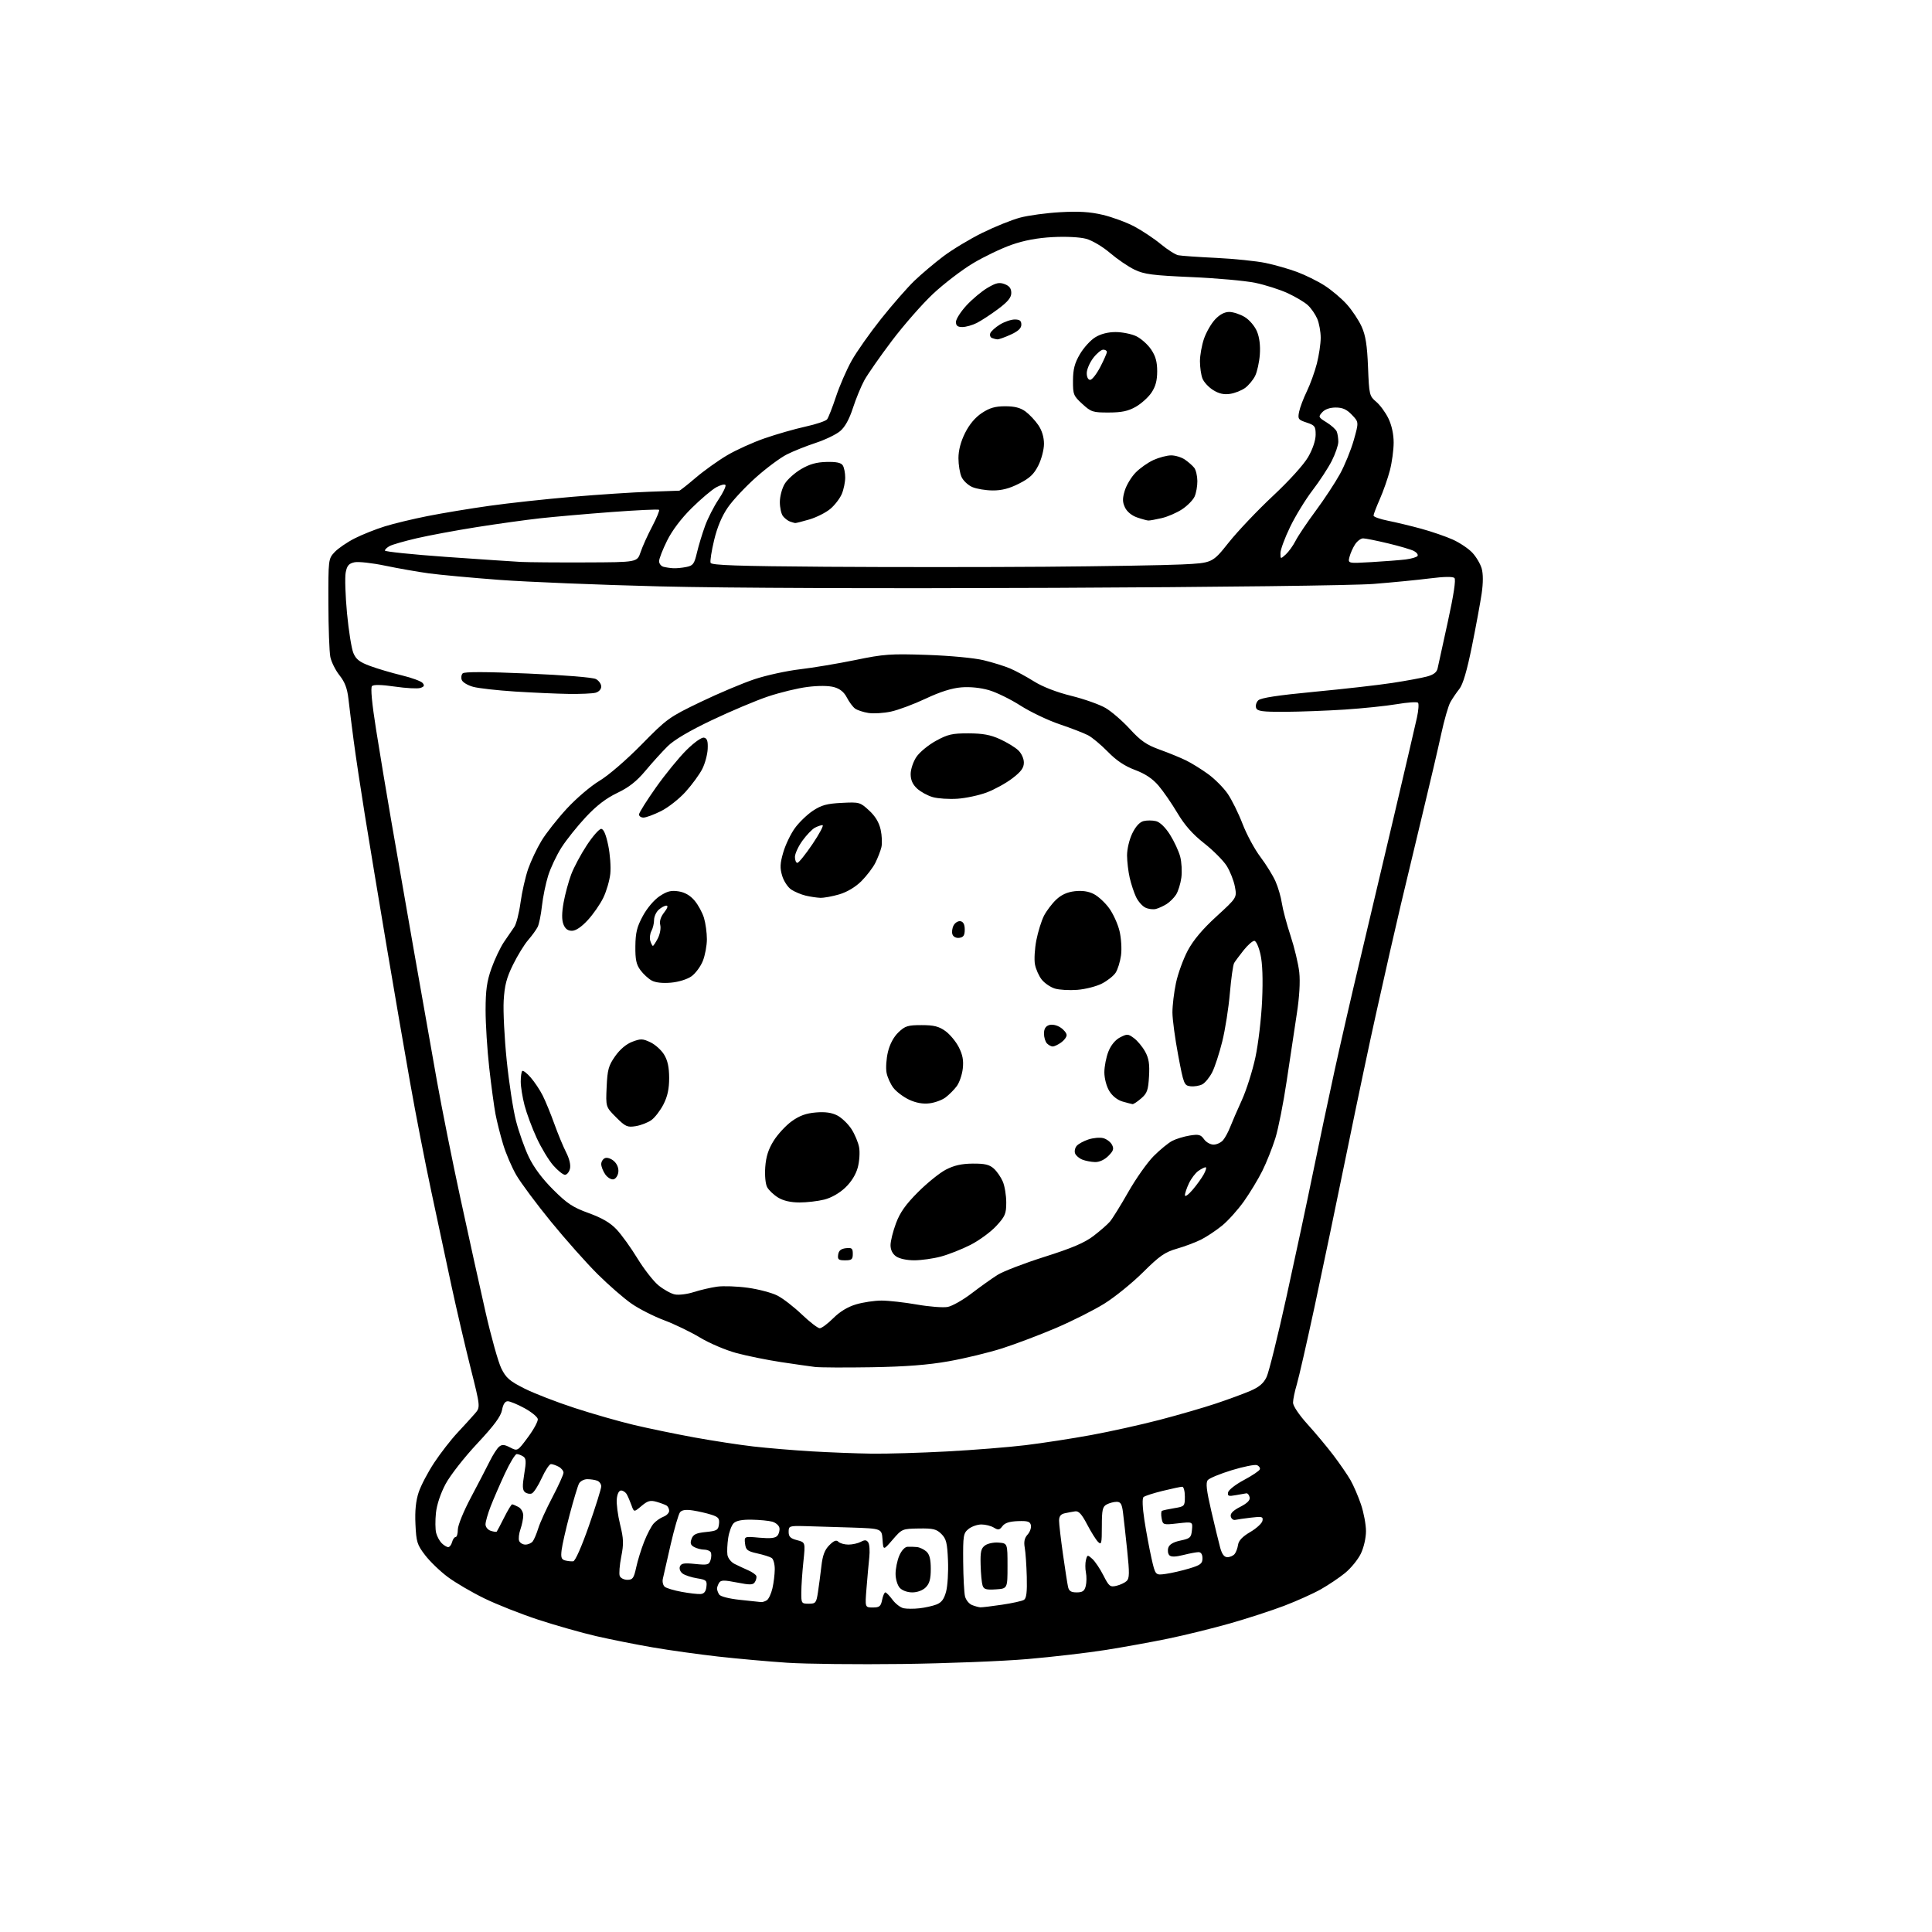 <?xml version="1.0" encoding="UTF-8" standalone="no"?>
<svg 
  version="1.1" 
  xmlns="http://www.w3.org/2000/svg" 
  xmlns:xlink="http://www.w3.org/1999/xlink" 
  xmlns:svg="http://www.w3.org/2000/svg"
  xmlns:rdf="http://www.w3.org/1999/02/22-rdf-syntax-ns#"
  xmlns:cc="http://creativecommons.org/ns#"
  xmlns:dc="http://purl.org/dc/elements/1.1/"
  viewBox="0 0 768 768"
  width="768"
  height="768"
>
<style>svg {background-color: white; }</style>"
<path stroke="none" fill="black" fill-rule="evenodd" d="M358.50,661.46C340.90,661.68 320.43,661.46 313.00,660.97C305.57,660.48 293.20,659.37 285.50,658.51C277.80,657.64 266.10,656.01 259.50,654.87C252.90,653.74 242.78,651.72 237.00,650.39C231.22,649.06 220.88,646.12 214.00,643.87C207.12,641.61 197.45,637.79 192.50,635.37C187.55,632.96 181.03,629.14 178.00,626.88C174.97,624.63 170.93,620.73 169.00,618.22C165.81,614.06 165.47,612.96 165.15,605.89C164.90,600.55 165.30,596.60 166.43,593.20C167.34,590.48 170.13,585.17 172.64,581.38C175.15,577.60 179.30,572.25 181.88,569.50C184.45,566.75 187.55,563.35 188.77,561.94C190.99,559.38 190.99,559.38 187.03,543.61C184.85,534.94 181.45,520.34 179.47,511.17C177.50,502.00 173.87,485.05 171.42,473.50C168.96,461.95 165.19,442.60 163.05,430.50C160.90,418.40 156.64,393.65 153.58,375.50C150.53,357.35 146.68,334.18 145.04,324.00C143.40,313.82 141.40,300.55 140.60,294.50C139.80,288.45 138.86,280.94 138.51,277.81C138.04,273.65 137.08,271.12 134.96,268.45C133.36,266.44 131.72,263.15 131.31,261.14C130.91,259.14 130.56,249.55 130.54,239.84C130.50,222.35 130.53,222.14 133.00,219.49C134.38,218.01 137.97,215.55 141.00,214.01C144.03,212.48 149.43,210.33 153.00,209.23C156.57,208.12 164.22,206.28 170.00,205.14C175.78,203.99 186.80,202.16 194.50,201.08C202.20,199.99 217.05,198.38 227.50,197.49C237.95,196.60 251.68,195.70 258.00,195.48C264.32,195.27 269.74,195.07 270.04,195.05C270.34,195.02 273.27,192.72 276.54,189.93C279.82,187.13 285.43,183.12 289.00,181.01C292.57,178.89 299.32,175.83 304.00,174.22C308.68,172.60 315.95,170.51 320.17,169.59C324.39,168.66 328.26,167.36 328.78,166.70C329.30,166.04 330.89,161.98 332.32,157.67C333.75,153.37 336.54,146.94 338.53,143.39C340.51,139.84 345.80,132.34 350.27,126.72C354.75,121.10 360.68,114.32 363.45,111.65C366.23,108.98 371.43,104.59 375.00,101.89C378.57,99.20 385.55,94.99 390.50,92.55C395.45,90.11 402.20,87.39 405.50,86.51C408.80,85.63 416.00,84.65 421.50,84.35C428.88,83.93 433.31,84.21 438.40,85.41C442.19,86.31 447.85,88.40 450.97,90.06C454.09,91.73 458.81,94.87 461.45,97.06C464.09,99.24 467.20,101.22 468.37,101.46C469.54,101.70 476.35,102.18 483.50,102.52C490.65,102.87 499.46,103.78 503.08,104.53C506.70,105.28 512.32,106.89 515.58,108.10C518.84,109.31 523.75,111.73 526.50,113.49C529.25,115.24 533.24,118.60 535.36,120.96C537.49,123.32 540.15,127.34 541.29,129.88C542.86,133.38 543.47,137.27 543.81,145.93C544.25,156.95 544.36,157.43 547.05,159.70C548.59,160.99 550.78,163.98 551.92,166.34C553.22,169.03 554.00,172.61 554.00,175.92C554.00,178.83 553.33,183.80 552.51,186.95C551.69,190.11 549.89,195.25 548.51,198.38C547.13,201.50 546.00,204.46 546.00,204.96C546.00,205.45 548.59,206.37 551.75,207.00C554.91,207.63 560.87,209.06 565.00,210.19C569.12,211.32 574.74,213.25 577.50,214.49C580.25,215.73 583.75,218.07 585.27,219.70C586.79,221.32 588.47,224.15 588.99,225.98C589.60,228.10 589.60,231.71 588.99,235.90C588.46,239.53 586.72,248.97 585.12,256.87C583.14,266.66 581.54,272.08 580.11,273.87C578.96,275.32 577.35,277.69 576.53,279.15C575.72,280.61 574.10,286.24 572.93,291.65C571.77,297.07 568.36,311.62 565.37,324.00C562.38,336.38 558.56,352.35 556.88,359.50C555.20,366.65 553.23,375.20 552.49,378.50C551.76,381.80 549.31,392.71 547.05,402.74C544.79,412.77 539.61,437.30 535.54,457.24C531.47,477.18 525.63,505.15 522.57,519.39C519.50,533.64 516.32,547.56 515.50,550.33C514.67,553.10 514.00,556.36 514.00,557.58C514.00,558.88 516.39,562.43 519.75,566.15C522.92,569.64 527.55,575.20 530.06,578.50C532.56,581.80 535.61,586.23 536.83,588.34C538.04,590.45 539.93,594.83 541.02,598.06C542.11,601.29 543.00,606.06 543.00,608.65C543.00,611.36 542.13,615.17 540.95,617.61C539.82,619.94 537.01,623.39 534.70,625.28C532.39,627.17 528.02,630.10 525.00,631.80C521.98,633.50 515.43,636.44 510.45,638.34C505.48,640.23 495.80,643.38 488.95,645.33C482.10,647.27 471.10,649.99 464.50,651.35C457.90,652.72 446.65,654.76 439.50,655.89C432.35,657.02 418.40,658.65 408.50,659.50C398.60,660.36 376.10,661.24 358.50,661.46zM365.50,639.32C367.70,639.08 370.73,638.40 372.24,637.82C374.27,637.04 375.28,635.69 376.09,632.67C376.69,630.43 377.03,624.87 376.84,620.32C376.55,613.31 376.15,611.71 374.22,609.78C372.27,607.84 370.95,607.51 365.27,607.60C358.69,607.70 358.55,607.75 354.86,612.03C351.13,616.36 351.13,616.36 350.82,612.00C350.50,607.63 350.50,607.63 338.50,607.22C331.90,607.00 323.57,606.75 320.00,606.66C313.73,606.51 313.50,606.59 313.50,608.94C313.50,610.86 314.20,611.56 316.83,612.24C320.16,613.10 320.16,613.10 319.36,620.80C318.91,625.03 318.54,630.52 318.53,633.00C318.50,637.33 318.61,637.50 321.48,637.50C324.24,637.50 324.50,637.17 325.14,633.00C325.52,630.52 326.14,625.85 326.51,622.62C327.00,618.26 327.82,616.09 329.67,614.24C331.51,612.40 332.45,612.05 333.28,612.88C333.89,613.49 335.69,614.00 337.27,614.00C338.84,614.00 341.06,613.50 342.19,612.90C343.77,612.05 344.46,612.11 345.15,613.15C345.64,613.89 345.82,616.52 345.56,619.00C345.30,621.48 344.80,626.99 344.46,631.25C343.83,639.00 343.83,639.00 346.94,639.00C349.60,639.00 350.14,638.56 350.65,636.00C350.98,634.35 351.56,633.00 351.94,633.00C352.31,633.00 353.60,634.32 354.79,635.93C355.98,637.54 357.98,639.06 359.23,639.31C360.48,639.56 363.30,639.57 365.50,639.32zM389.71,638.94C390.37,638.97 394.25,638.51 398.31,637.90C402.38,637.30 406.31,636.43 407.04,635.97C408.02,635.37 408.32,632.89 408.16,626.82C408.04,622.25 407.68,617.02 407.35,615.21C406.93,612.87 407.26,611.37 408.47,610.03C409.41,609.00 410.01,607.33 409.80,606.32C409.50,604.83 408.55,604.53 404.63,604.67C401.29,604.79 399.43,605.39 398.48,606.67C397.33,608.22 396.81,608.31 395.07,607.25C393.95,606.56 391.72,606.00 390.12,606.00C388.53,606.00 386.22,606.81 385.01,607.79C382.95,609.46 382.80,610.37 382.88,620.81C382.93,626.98 383.26,633.19 383.61,634.60C383.97,636.01 385.21,637.55 386.38,638.02C387.55,638.49 389.04,638.90 389.71,638.94zM302.50,636.85C303.05,636.92 304.10,636.59 304.82,636.13C305.55,635.67 306.55,633.54 307.05,631.40C307.55,629.25 307.96,625.84 307.98,623.81C307.99,621.78 307.44,619.75 306.75,619.31C306.06,618.86 303.48,618.05 301.00,617.50C297.06,616.62 296.46,616.13 296.17,613.60C295.84,610.71 295.84,610.71 301.88,611.26C306.28,611.65 308.22,611.44 309.04,610.45C309.66,609.71 310.01,608.31 309.83,607.34C309.64,606.38 308.37,605.28 306.99,604.89C305.62,604.51 301.94,604.15 298.82,604.10C294.98,604.03 292.65,604.49 291.63,605.51C290.80,606.34 289.83,608.97 289.47,611.36C289.11,613.74 288.97,616.75 289.16,618.06C289.35,619.37 290.62,620.99 292.00,621.68C293.38,622.37 295.82,623.51 297.43,624.22C299.04,624.92 300.49,625.95 300.66,626.50C300.83,627.05 300.57,628.13 300.08,628.90C299.34,630.07 298.19,630.10 292.96,629.07C287.84,628.06 286.56,628.08 285.87,629.17C285.41,629.90 285.03,630.95 285.03,631.50C285.03,632.05 285.41,633.10 285.88,633.84C286.38,634.63 289.78,635.50 294.12,635.96C298.18,636.38 301.95,636.78 302.50,636.85zM278.50,633.65C279.89,633.55 280.60,632.66 280.81,630.77C281.10,628.28 280.77,627.99 277.09,627.40C274.86,627.04 272.28,626.20 271.36,625.52C270.40,624.82 269.93,623.61 270.28,622.71C270.77,621.44 271.94,621.24 276.33,621.70C281.26,622.20 281.85,622.05 282.46,620.14C282.83,618.97 282.85,617.56 282.51,617.01C282.16,616.45 280.98,616.00 279.88,616.00C278.77,616.00 277.02,615.54 275.97,614.99C274.52,614.21 274.27,613.44 274.90,611.74C275.55,609.95 276.70,609.40 280.61,609.00C285.01,608.55 285.53,608.23 285.81,605.85C286.07,603.61 285.59,603.02 282.81,602.13C280.99,601.54 277.68,600.78 275.45,600.43C272.63,600.00 271.08,600.22 270.32,601.15C269.73,601.89 268.05,607.67 266.59,614.00C265.14,620.33 263.73,626.46 263.48,627.64C263.23,628.81 263.58,630.23 264.26,630.78C264.94,631.34 267.98,632.24 271.00,632.79C274.02,633.35 277.40,633.73 278.50,633.65zM362.65,633.00C360.68,633.00 358.63,632.25 357.65,631.17C356.74,630.16 356.00,627.68 356.00,625.64C356.00,623.60 356.65,620.38 357.45,618.47C358.30,616.44 359.65,614.95 360.70,614.88C361.69,614.82 363.40,614.86 364.50,614.98C365.60,615.09 367.29,615.89 368.25,616.75C369.50,617.87 370.00,619.83 370.00,623.65C370.00,627.67 369.50,629.50 368.00,631.00C366.80,632.20 364.67,633.00 362.65,633.00zM428.00,633.00C430.34,633.00 431.10,632.46 431.60,630.46C431.95,629.07 431.98,626.66 431.67,625.11C431.36,623.56 431.37,621.31 431.68,620.11C432.23,617.99 432.32,617.98 434.24,619.71C435.32,620.69 437.30,623.64 438.63,626.26C440.82,630.59 441.30,630.97 443.77,630.39C445.27,630.04 447.11,629.18 447.86,628.48C448.98,627.43 449.02,625.31 448.08,616.36C447.46,610.39 446.71,603.59 446.41,601.25C445.98,597.84 445.48,597.00 443.87,597.00C442.77,597.00 441.00,597.47 439.93,598.04C438.28,598.92 438.00,600.18 438.00,606.75C438.00,613.61 437.84,614.27 436.48,612.91C435.65,612.08 433.69,608.94 432.13,605.95C430.03,601.92 428.80,600.57 427.40,600.78C426.35,600.93 424.49,601.28 423.25,601.55C421.66,601.89 421.00,602.76 421.00,604.49C421.00,605.84 421.69,611.79 422.53,617.72C423.37,623.65 424.28,629.51 424.55,630.75C424.92,632.47 425.74,633.00 428.00,633.00zM395.83,631.80C392.00,632.05 391.06,631.77 390.58,630.24C390.25,629.21 389.90,625.53 389.81,622.06C389.67,616.84 389.97,615.49 391.57,614.33C392.63,613.55 395.07,613.04 397.00,613.21C400.50,613.50 400.50,613.50 400.50,622.50C400.50,631.50 400.50,631.50 395.83,631.80zM249.39,628.00C251.50,628.00 251.97,627.35 252.88,623.14C253.45,620.47 254.87,615.85 256.04,612.89C257.20,609.93 258.91,606.66 259.83,605.64C260.75,604.61 262.51,603.38 263.75,602.91C264.99,602.44 266.00,601.39 266.00,600.58C266.00,599.78 265.54,598.83 264.97,598.48C264.40,598.13 262.60,597.46 260.96,596.99C258.51,596.29 257.47,596.57 255.00,598.65C252.01,601.17 252.01,601.17 251.01,598.33C250.45,596.77 249.61,594.83 249.14,594.00C248.67,593.17 247.66,592.50 246.89,592.50C246.04,592.50 245.37,593.82 245.18,595.89C245.00,597.75 245.59,602.31 246.50,606.01C247.90,611.70 247.97,613.69 246.95,618.83C246.29,622.18 246.02,625.61 246.35,626.46C246.67,627.31 248.04,628.00 249.39,628.00zM463.39,625.65C465.65,625.34 469.86,624.37 472.75,623.50C477.23,622.15 478.00,621.56 478.00,619.46C478.00,617.90 477.43,617.00 476.44,617.00C475.59,617.00 472.86,617.51 470.38,618.14C467.27,618.92 465.55,618.95 464.84,618.24C464.27,617.67 464.08,616.32 464.42,615.24C464.84,613.92 466.44,612.98 469.27,612.39C473.11,611.58 473.53,611.20 473.82,608.19C474.14,604.89 474.14,604.89 468.21,605.56C462.38,606.22 462.27,606.18 461.77,603.59C461.50,602.14 461.55,600.79 461.88,600.59C462.22,600.39 464.41,599.91 466.75,599.53C470.91,598.84 471.00,598.74 471.00,594.91C471.00,592.76 470.53,591.00 469.96,591.00C469.38,591.00 465.89,591.74 462.21,592.64C458.52,593.54 455.08,594.65 454.57,595.11C454.01,595.63 454.14,599.17 454.91,604.23C455.61,608.78 456.87,615.59 457.72,619.37C459.27,626.23 459.27,626.23 463.39,625.65zM227.86,620.64C228.67,620.56 231.22,614.79 234.11,606.50C236.80,598.80 239.00,591.76 239.00,590.86C239.00,589.95 238.29,588.94 237.42,588.61C236.55,588.27 234.76,588.00 233.45,588.00C232.14,588.00 230.66,588.79 230.16,589.75C229.66,590.71 228.00,596.23 226.47,602.00C224.94,607.77 223.49,614.15 223.25,616.16C222.89,619.09 223.17,619.91 224.65,620.30C225.67,620.57 227.11,620.72 227.86,620.64zM487.92,619.00C488.93,619.00 490.22,618.44 490.78,617.75C491.35,617.06 491.96,615.40 492.15,614.06C492.39,612.41 493.95,610.77 497.00,609.00C499.47,607.55 501.66,605.54 501.85,604.53C502.17,602.89 501.68,602.76 497.32,603.28C494.64,603.59 491.80,604.00 491.03,604.18C490.25,604.35 489.45,603.74 489.25,602.80C488.99,601.64 490.17,600.45 493.00,599.00C495.83,597.55 497.01,596.36 496.75,595.20C496.55,594.26 495.96,593.55 495.44,593.62C494.92,593.68 493.01,594.02 491.18,594.36C488.38,594.88 487.91,594.70 488.18,593.24C488.36,592.28 491.20,590.07 494.48,588.33C497.76,586.58 500.61,584.67 500.81,584.08C501.00,583.49 500.48,582.74 499.65,582.42C498.82,582.10 494.34,583.00 489.70,584.41C485.05,585.83 480.74,587.60 480.12,588.36C479.25,589.41 479.58,592.34 481.50,600.62C482.89,606.60 484.49,613.19 485.05,615.25C485.77,617.85 486.64,619.00 487.92,619.00zM178.17,615.00C178.73,615.00 179.42,614.10 179.71,613.00C180.00,611.90 180.63,611.00 181.12,611.00C181.60,611.00 182.00,609.66 182.00,608.01C182.00,606.34 184.28,600.75 187.20,595.26C190.05,589.89 193.41,583.43 194.66,580.90C195.91,578.37 197.59,575.75 198.40,575.09C199.55,574.13 200.47,574.19 202.79,575.39C205.73,576.91 205.73,576.91 209.90,571.28C212.20,568.18 213.94,564.94 213.78,564.07C213.61,563.21 211.23,561.27 208.49,559.77C205.74,558.27 202.76,557.04 201.86,557.02C200.77,557.01 200.00,558.17 199.57,560.49C199.09,563.05 196.43,566.64 189.65,573.89C184.52,579.37 178.92,586.54 177.12,589.93C175.12,593.69 173.63,598.15 173.29,601.44C172.99,604.40 173.02,607.96 173.37,609.34C173.72,610.73 174.71,612.57 175.57,613.43C176.44,614.29 177.60,615.00 178.17,615.00zM208.85,614.00C209.90,614.00 211.20,613.44 211.75,612.75C212.29,612.06 213.30,609.70 213.98,607.50C214.66,605.30 217.19,599.74 219.61,595.14C222.02,590.54 224.00,586.17 224.00,585.42C224.00,584.68 223.13,583.60 222.07,583.04C221.00,582.47 219.63,582.00 219.01,582.00C218.39,582.00 216.74,584.51 215.34,587.57C213.94,590.64 212.15,593.39 211.38,593.68C210.61,593.98 209.39,593.74 208.68,593.15C207.67,592.31 207.61,590.73 208.39,585.97C209.23,580.94 209.15,579.71 207.95,578.95C207.15,578.44 206.01,578.02 205.41,578.02C204.81,578.01 202.69,581.49 200.71,585.75C198.73,590.01 196.18,595.88 195.05,598.79C193.92,601.69 193.00,604.93 193.00,605.97C193.00,607.01 193.93,608.16 195.08,608.52C196.22,608.89 197.29,609.03 197.46,608.84C197.62,608.65 198.95,606.14 200.40,603.25C201.85,600.36 203.28,598.00 203.58,598.00C203.88,598.00 205.00,598.47 206.07,599.04C207.13,599.60 208.00,601.11 208.00,602.39C208.00,603.66 207.50,606.12 206.90,607.86C206.29,609.60 206.05,611.69 206.37,612.51C206.68,613.33 207.80,614.00 208.85,614.00zM346.50,577.85C352.55,577.93 366.05,577.53 376.50,576.97C386.95,576.41 401.00,575.29 407.72,574.47C414.45,573.65 426.15,571.85 433.72,570.46C441.30,569.07 453.57,566.35 461.00,564.41C468.43,562.47 478.48,559.56 483.34,557.93C488.20,556.31 494.36,554.04 497.02,552.90C500.56,551.37 502.30,549.89 503.50,547.36C504.40,545.46 507.99,530.99 511.46,515.20C514.94,499.42 519.67,477.27 521.97,466.00C524.27,454.73 528.12,436.50 530.53,425.50C532.94,414.50 537.43,394.93 540.52,382.00C543.60,369.07 549.72,343.20 554.11,324.50C558.51,305.80 562.62,288.15 563.25,285.28C563.88,282.41 564.07,279.74 563.68,279.34C563.28,278.94 559.47,279.20 555.23,279.92C550.98,280.64 541.65,281.60 534.50,282.07C527.35,282.53 516.65,282.93 510.72,282.96C501.80,282.99 499.83,282.73 499.33,281.42C499.00,280.55 499.37,279.20 500.16,278.41C501.16,277.41 507.88,276.39 522.54,274.99C534.07,273.90 548.00,272.32 553.50,271.47C559.00,270.63 565.18,269.49 567.24,268.93C569.84,268.23 571.13,267.26 571.47,265.71C571.73,264.50 573.57,256.13 575.54,247.12C577.85,236.60 578.79,230.39 578.17,229.77C577.55,229.15 574.04,229.21 568.35,229.93C563.48,230.55 553.42,231.53 546.00,232.12C538.22,232.73 484.55,233.39 419.31,233.68C350.03,233.99 289.12,233.77 262.31,233.10C238.21,232.50 209.50,231.33 198.50,230.51C187.50,229.68 174.92,228.52 170.55,227.93C166.18,227.33 158.35,225.96 153.15,224.88C147.96,223.79 142.44,223.18 140.89,223.52C138.64,224.02 137.93,224.85 137.41,227.63C137.05,229.54 137.29,236.80 137.94,243.75C138.60,250.70 139.73,257.82 140.47,259.58C141.52,262.10 142.94,263.20 147.15,264.75C150.09,265.84 155.74,267.50 159.71,268.46C163.67,269.41 167.41,270.79 168.01,271.51C168.84,272.52 168.62,272.98 167.08,273.47C165.97,273.83 161.41,273.58 156.95,272.93C151.72,272.17 148.51,272.09 147.88,272.72C147.26,273.34 147.83,279.50 149.51,290.09C150.94,299.12 153.63,315.27 155.48,326.00C157.33,336.73 161.37,359.90 164.46,377.50C167.56,395.10 171.69,418.50 173.65,429.50C175.61,440.50 179.84,461.65 183.06,476.50C186.27,491.35 190.74,511.60 192.99,521.50C195.24,531.40 198.07,541.51 199.29,543.98C201.16,547.77 202.58,548.99 208.51,551.98C212.36,553.91 221.36,557.40 228.51,559.72C235.65,562.05 246.22,565.07 252.00,566.44C257.77,567.81 268.57,570.04 276.00,571.40C283.43,572.75 294.00,574.37 299.50,575.00C305.00,575.63 315.35,576.50 322.50,576.93C329.65,577.35 340.45,577.77 346.50,577.85zM346.50,543.50C336.05,543.67 325.93,543.62 324.00,543.39C322.07,543.16 316.00,542.29 310.50,541.46C305.00,540.63 297.02,539.01 292.76,537.87C288.50,536.72 281.98,533.95 278.26,531.70C274.54,529.46 268.14,526.37 264.04,524.83C259.94,523.30 254.12,520.35 251.11,518.27C248.09,516.20 242.00,510.90 237.56,506.49C233.13,502.09 224.78,492.69 219.00,485.61C213.22,478.53 207.04,470.21 205.24,467.12C203.45,464.03 201.09,458.53 200.00,454.90C198.90,451.27 197.54,445.87 196.97,442.90C196.41,439.93 195.28,431.65 194.48,424.50C193.68,417.35 193.02,407.00 193.03,401.50C193.04,393.63 193.53,390.11 195.34,385.00C196.61,381.43 198.84,376.70 200.31,374.50C201.78,372.30 203.63,369.60 204.42,368.50C205.21,367.40 206.34,363.02 206.92,358.76C207.50,354.50 208.88,348.45 209.98,345.32C211.08,342.20 213.44,337.21 215.24,334.24C217.03,331.27 221.55,325.53 225.29,321.47C229.05,317.39 234.85,312.44 238.29,310.39C241.87,308.25 248.94,302.15 255.00,295.99C265.13,285.67 265.95,285.08 278.48,279.05C285.61,275.62 295.29,271.54 299.98,269.98C304.66,268.43 312.77,266.66 318.00,266.05C323.23,265.44 333.12,263.78 340.00,262.37C351.37,260.02 353.94,259.84 368.50,260.33C377.64,260.64 387.29,261.55 391.00,262.45C394.57,263.31 399.30,264.78 401.50,265.71C403.70,266.64 407.98,268.96 411.00,270.85C414.45,273.01 419.98,275.16 425.85,276.61C430.99,277.88 437.14,280.06 439.50,281.45C441.87,282.84 446.21,286.60 449.15,289.81C453.47,294.52 455.75,296.09 461.00,297.99C464.57,299.27 469.30,301.21 471.50,302.29C473.70,303.37 477.65,305.82 480.27,307.73C482.90,309.64 486.38,313.15 488.02,315.52C489.65,317.90 492.32,323.29 493.94,327.51C495.56,331.73 498.76,337.65 501.04,340.66C503.32,343.68 506.02,348.05 507.04,350.37C508.07,352.69 509.20,356.59 509.56,359.04C509.92,361.49 511.48,367.32 513.02,372.00C514.56,376.68 516.12,383.20 516.48,386.50C516.89,390.28 516.53,396.38 515.50,403.00C514.61,408.77 512.81,420.70 511.51,429.50C510.21,438.30 508.16,448.65 506.96,452.50C505.75,456.35 503.42,462.20 501.77,465.50C500.12,468.80 496.83,474.23 494.47,477.56C492.10,480.89 488.22,485.22 485.84,487.17C483.45,489.12 479.70,491.62 477.50,492.73C475.30,493.84 470.95,495.48 467.84,496.37C463.06,497.75 460.96,499.21 454.34,505.78C450.03,510.05 443.12,515.65 439.00,518.21C434.88,520.78 426.25,525.12 419.83,527.87C413.42,530.61 403.79,534.25 398.44,535.97C393.10,537.68 383.50,540.00 377.11,541.13C368.86,542.59 360.00,543.27 346.50,543.50zM325.86,528.00C326.62,528.00 329.03,526.20 331.23,524.01C333.83,521.40 336.99,519.49 340.29,518.51C343.08,517.68 347.64,517.00 350.43,517.00C353.22,517.00 359.53,517.71 364.46,518.57C369.39,519.44 374.91,519.86 376.71,519.53C378.52,519.19 382.81,516.76 386.25,514.12C389.69,511.49 394.32,508.19 396.54,506.79C398.77,505.38 407.18,502.15 415.24,499.60C426.12,496.16 431.13,494.02 434.67,491.32C437.29,489.32 440.25,486.74 441.23,485.59C442.21,484.44 445.50,479.14 448.54,473.80C451.57,468.47 456.12,462.04 458.64,459.52C461.16,457.00 464.47,454.29 466.01,453.50C467.54,452.71 470.66,451.76 472.95,451.39C476.51,450.82 477.34,451.04 478.62,452.86C479.44,454.04 481.14,455.00 482.40,455.00C483.66,455.00 485.36,454.21 486.18,453.25C487.00,452.29 488.28,449.93 489.02,448.00C489.77,446.07 491.85,441.27 493.65,437.32C495.45,433.37 497.88,425.72 499.04,420.32C500.20,414.92 501.40,404.72 501.71,397.65C502.08,389.23 501.86,382.93 501.06,379.40C500.38,376.36 499.31,374.00 498.60,374.00C497.90,374.00 495.99,375.69 494.35,377.75C492.71,379.81 491.02,382.09 490.59,382.81C490.16,383.53 489.40,388.93 488.89,394.81C488.39,400.69 487.03,409.32 485.87,414.00C484.71,418.68 482.92,424.17 481.88,426.22C480.84,428.26 479.07,430.43 477.95,431.03C476.82,431.63 474.71,431.98 473.26,431.81C470.71,431.51 470.53,431.06 468.35,419.50C467.10,412.90 466.07,405.25 466.06,402.50C466.05,399.75 466.68,394.45 467.47,390.73C468.26,387.01 470.37,381.22 472.15,377.86C474.36,373.72 478.01,369.37 483.56,364.30C491.71,356.84 491.71,356.84 490.89,352.46C490.44,350.05 488.97,346.33 487.63,344.20C486.28,342.07 482.24,338.02 478.65,335.20C474.07,331.59 470.92,328.03 468.04,323.19C465.79,319.40 462.41,314.50 460.52,312.29C458.15,309.52 455.25,307.59 451.19,306.07C447.10,304.54 443.79,302.33 440.40,298.85C437.70,296.10 434.17,293.14 432.54,292.29C430.91,291.43 425.81,289.46 421.20,287.90C416.58,286.34 409.59,283.00 405.66,280.49C401.73,277.97 396.09,275.21 393.12,274.35C389.79,273.38 385.58,272.95 382.11,273.24C378.36,273.54 373.67,275.03 367.97,277.72C363.28,279.93 357.07,282.25 354.16,282.87C351.26,283.49 347.21,283.74 345.18,283.41C343.14,283.09 340.76,282.30 339.89,281.66C339.02,281.02 337.56,279.06 336.65,277.30C335.52,275.11 333.90,273.79 331.53,273.14C329.40,272.55 325.34,272.52 321.00,273.07C317.11,273.55 310.01,275.28 305.22,276.89C300.42,278.51 290.39,282.74 282.92,286.30C274.05,290.52 267.98,294.10 265.42,296.63C263.26,298.76 259.30,303.13 256.62,306.34C253.05,310.60 250.03,312.98 245.36,315.21C240.93,317.33 237.12,320.25 232.88,324.79C229.52,328.38 225.17,333.82 223.21,336.88C221.25,339.95 218.86,345.00 217.89,348.12C216.92,351.23 215.81,356.64 215.43,360.14C215.05,363.64 214.28,367.40 213.72,368.50C213.16,369.60 211.47,371.93 209.96,373.67C208.44,375.41 205.73,379.83 203.93,383.48C201.34,388.75 200.57,391.73 200.22,397.81C199.98,402.04 200.52,412.70 201.42,421.50C202.32,430.30 203.97,441.10 205.10,445.50C206.22,449.90 208.51,456.36 210.18,459.86C212.15,464.00 215.53,468.55 219.86,472.87C225.44,478.44 227.70,479.94 234.03,482.23C239.34,484.16 242.60,486.07 245.11,488.73C247.06,490.80 250.79,495.97 253.38,500.22C255.98,504.47 259.74,509.29 261.73,510.93C263.73,512.57 266.63,514.20 268.18,514.54C269.74,514.88 273.12,514.48 275.75,513.63C278.36,512.79 282.54,511.82 285.04,511.47C287.54,511.12 293.06,511.32 297.32,511.91C301.57,512.50 306.84,513.90 309.02,515.01C311.21,516.12 315.58,519.50 318.74,522.52C321.90,525.53 325.11,528.00 325.86,528.00zM335.93,501.00C333.32,501.00 332.91,500.66 333.18,498.75C333.41,497.14 334.28,496.41 336.25,496.18C338.62,495.91 339.00,496.22 339.00,498.43C339.00,500.63 338.56,501.00 335.93,501.00zM363.47,500.99C360.52,501.00 357.53,500.36 356.22,499.44C354.79,498.44 354.00,496.85 354.00,494.98C354.00,493.38 354.97,489.47 356.16,486.29C357.76,481.98 360.01,478.81 364.91,473.90C368.53,470.27 373.52,466.24 376.00,464.95C379.24,463.27 382.23,462.59 386.64,462.55C391.42,462.51 393.28,462.94 395.03,464.50C396.27,465.60 397.89,467.95 398.64,469.72C399.39,471.49 400.00,475.21 400.00,477.99C400.00,482.49 399.57,483.52 396.02,487.36C393.83,489.74 389.21,493.11 385.76,494.87C382.31,496.62 377.01,498.71 373.99,499.51C370.97,500.32 366.24,500.98 363.47,500.99zM317.81,478.00C314.32,477.99 311.41,477.33 309.31,476.05C307.56,474.98 305.60,473.12 304.95,471.91C304.28,470.65 303.96,467.28 304.20,463.94C304.50,459.77 305.44,456.84 307.56,453.45C309.18,450.87 312.40,447.38 314.73,445.71C317.82,443.49 320.42,442.55 324.32,442.22C328.05,441.91 330.63,442.28 332.84,443.42C334.58,444.32 337.10,446.73 338.44,448.78C339.77,450.83 341.16,454.12 341.51,456.09C341.87,458.07 341.63,461.67 340.98,464.09C340.22,466.90 338.42,469.81 336.01,472.10C333.70,474.30 330.45,476.15 327.67,476.85C325.16,477.48 320.73,478.00 317.81,478.00zM474.05,473.00C475.71,471.07 477.73,468.26 478.55,466.75C479.38,465.24 479.69,464.00 479.25,464.00C478.81,464.00 477.50,464.66 476.35,465.47C475.20,466.27 473.53,468.48 472.63,470.37C471.73,472.26 471.01,474.41 471.03,475.15C471.04,475.89 472.40,474.93 474.05,473.00zM243.85,468.80C242.94,468.97 241.47,468.09 240.60,466.83C239.72,465.58 239.00,463.74 239.00,462.75C239.00,461.75 239.69,460.67 240.54,460.35C241.38,460.02 242.98,460.58 244.08,461.58C245.32,462.70 245.98,464.37 245.80,465.94C245.63,467.35 244.76,468.62 243.85,468.80zM224.58,467.00C223.83,467.00 221.73,465.32 219.93,463.27C218.13,461.22 215.16,456.31 213.34,452.36C211.51,448.41 209.34,442.57 208.51,439.38C207.68,436.19 207.00,431.95 207.00,429.96C207.00,427.96 207.27,426.07 207.59,425.74C207.92,425.41 209.44,426.57 210.96,428.32C212.48,430.07 214.64,433.30 215.74,435.50C216.85,437.70 218.92,442.76 220.35,446.74C221.78,450.73 223.90,455.84 225.06,458.11C226.36,460.66 226.93,463.14 226.56,464.62C226.23,465.93 225.34,467.00 224.58,467.00zM435.30,461.94C433.76,461.90 431.48,461.46 430.23,460.96C428.98,460.46 427.69,459.36 427.37,458.51C427.04,457.67 427.31,456.33 427.97,455.54C428.62,454.75 430.72,453.59 432.63,452.96C434.54,452.33 437.19,452.08 438.52,452.42C439.85,452.75 441.42,453.92 442.01,455.02C442.88,456.65 442.62,457.47 440.58,459.51C439.06,461.03 437.00,461.98 435.30,461.94zM252.74,447.66C249.37,448.20 248.64,447.88 244.90,444.14C240.79,440.02 240.79,440.02 241.15,432.09C241.46,425.20 241.90,423.60 244.53,419.86C246.44,417.15 248.94,415.03 251.33,414.12C254.70,412.84 255.49,412.87 258.56,414.33C260.46,415.23 262.91,417.44 264.00,419.24C265.41,421.54 265.99,424.28 266.00,428.54C266.00,432.83 265.35,435.85 263.75,438.98C262.51,441.40 260.36,444.21 258.98,445.22C257.59,446.23 254.78,447.32 252.74,447.66zM369.41,438.60C366.84,438.91 364.11,438.41 361.42,437.16C359.18,436.11 356.38,434.02 355.20,432.52C354.02,431.02 352.77,428.28 352.42,426.43C352.07,424.57 352.32,420.85 352.97,418.15C353.71,415.06 355.25,412.18 357.14,410.37C359.77,407.84 360.87,407.50 366.32,407.50C371.19,407.50 373.19,407.99 375.77,409.83C377.57,411.12 379.98,414.01 381.13,416.26C382.67,419.28 383.09,421.52 382.72,424.79C382.45,427.23 381.36,430.39 380.30,431.80C379.24,433.22 377.24,435.22 375.85,436.26C374.46,437.30 371.57,438.35 369.41,438.60zM450.19,438.91C449.81,438.86 448.02,438.39 446.21,437.87C444.20,437.29 442.17,435.68 440.97,433.71C439.84,431.86 439.01,428.70 439.00,426.27C439.00,423.94 439.73,420.21 440.62,417.98C441.64,415.43 443.37,413.34 445.26,412.37C448.05,410.93 448.45,410.95 450.78,412.69C452.17,413.72 454.16,416.12 455.21,418.03C456.68,420.70 457.04,422.97 456.75,427.88C456.44,433.37 456.00,434.60 453.64,436.63C452.13,437.94 450.58,438.96 450.19,438.91zM418.48,416.00C417.88,416.00 416.86,415.46 416.20,414.80C415.54,414.14 415.00,412.37 415.00,410.87C415.00,408.99 415.64,407.93 417.05,407.48C418.26,407.10 420.11,407.49 421.55,408.44C422.90,409.32 424.00,410.69 424.00,411.47C424.00,412.25 423.00,413.59 421.78,414.44C420.56,415.30 419.07,416.00 418.48,416.00zM428.26,393.48C425.09,393.73 421.07,393.50 419.31,392.96C417.56,392.42 415.21,390.81 414.09,389.39C412.97,387.96 411.76,385.25 411.41,383.35C411.05,381.45 411.31,377.12 411.97,373.73C412.64,370.33 414.01,365.96 415.00,364.02C416.00,362.09 418.17,359.21 419.83,357.64C421.91,355.67 424.23,354.62 427.26,354.27C430.23,353.94 432.71,354.31 434.85,355.42C436.61,356.33 439.34,358.86 440.92,361.05C442.51,363.24 444.36,367.32 445.03,370.11C445.70,372.93 445.97,377.23 445.62,379.78C445.27,382.31 444.31,385.41 443.48,386.67C442.65,387.94 440.18,389.89 438.00,391.00C435.81,392.12 431.43,393.23 428.26,393.48zM266.74,390.62C263.48,390.92 260.59,390.61 259.10,389.80C257.77,389.08 255.75,387.23 254.60,385.67C252.93,383.43 252.51,381.45 252.57,376.13C252.63,370.70 253.20,368.41 255.56,364.07C257.25,360.95 260.04,357.68 262.23,356.23C265.21,354.26 266.78,353.86 269.75,354.33C272.24,354.72 274.37,355.95 276.10,358.00C277.53,359.69 279.22,362.79 279.85,364.90C280.48,367.01 281.00,370.81 281.00,373.35C281.00,375.88 280.27,379.77 279.39,381.99C278.50,384.21 276.47,386.95 274.88,388.09C273.21,389.28 269.78,390.35 266.74,390.62zM259.54,376.00C259.77,376.00 260.64,374.65 261.50,373.01C262.35,371.36 262.78,368.98 262.46,367.72C262.09,366.20 262.62,364.48 264.02,362.71C265.34,361.02 265.68,360.00 264.90,360.00C264.22,360.00 262.83,360.74 261.83,361.65C260.82,362.57 260.00,364.39 260.00,365.72C260.00,367.05 259.53,369.02 258.94,370.10C258.36,371.19 258.17,372.96 258.51,374.04C258.85,375.12 259.32,376.00 259.54,376.00zM381.38,372.80C380.13,372.98 379.00,372.44 378.63,371.48C378.29,370.59 378.49,368.96 379.07,367.87C379.66,366.77 380.89,366.03 381.82,366.20C382.95,366.42 383.50,367.51 383.50,369.51C383.50,371.80 383.00,372.57 381.38,372.80zM227.35,370.00C225.68,370.00 224.65,369.20 223.95,367.38C223.28,365.60 223.31,362.80 224.05,358.72C224.65,355.40 226.01,350.40 227.06,347.59C228.12,344.79 230.91,339.57 233.26,336.00C235.61,332.43 238.18,329.50 238.97,329.50C239.94,329.50 240.86,331.64 241.77,336.00C242.52,339.57 242.89,344.69 242.60,347.37C242.31,350.04 241.06,354.32 239.82,356.87C238.59,359.41 235.82,363.41 233.66,365.75C231.15,368.48 228.89,370.00 227.35,370.00zM459.50,361.32C458.40,361.61 456.51,361.37 455.30,360.79C454.09,360.21 452.43,358.32 451.60,356.58C450.78,354.84 449.64,351.41 449.08,348.96C448.51,346.51 448.04,342.50 448.02,340.07C448.01,337.56 448.91,333.75 450.09,331.31C451.44,328.52 453.03,326.78 454.59,326.39C455.92,326.06 458.14,326.07 459.54,326.42C461.10,326.81 463.24,328.88 465.07,331.76C466.71,334.35 468.53,338.27 469.13,340.47C469.72,342.68 469.93,346.48 469.60,348.92C469.26,351.37 468.31,354.41 467.48,355.67C466.65,356.94 464.97,358.61 463.74,359.38C462.51,360.16 460.60,361.03 459.50,361.32zM326.07,356.90C324.66,356.84 322.05,356.45 320.28,356.03C318.50,355.61 315.93,354.53 314.57,353.64C313.20,352.74 311.56,350.27 310.93,348.15C309.99,345.03 310.07,343.26 311.36,338.83C312.23,335.83 314.31,331.50 315.97,329.21C317.63,326.91 320.86,323.80 323.15,322.28C326.52,320.05 328.71,319.45 334.56,319.16C341.60,318.80 341.90,318.88 345.45,322.15C347.92,324.41 349.42,326.89 350.07,329.78C350.59,332.13 350.73,335.28 350.37,336.78C350.01,338.28 348.92,341.07 347.96,343.00C346.99,344.93 344.49,348.19 342.42,350.27C340.05,352.62 336.76,354.59 333.64,355.52C330.89,356.33 327.48,356.95 326.07,356.90zM316.97,343.00C317.50,343.00 320.22,339.62 323.00,335.50C325.78,331.38 327.57,328.00 326.96,328.00C326.36,328.00 324.98,328.47 323.90,329.05C322.82,329.63 320.60,331.95 318.97,334.20C317.34,336.46 316.00,339.36 316.00,340.65C316.00,341.94 316.44,343.00 316.97,343.00zM255.80,325.00C254.81,325.00 254.01,324.44 254.02,323.75C254.04,323.06 257.07,318.23 260.77,313.00C264.47,307.77 269.91,301.11 272.85,298.20C275.95,295.12 278.89,293.04 279.85,293.23C281.10,293.49 281.46,294.58 281.32,297.69C281.22,299.95 280.25,303.56 279.15,305.70C278.06,307.85 275.09,311.91 272.56,314.72C270.03,317.54 265.63,321.00 262.78,322.42C259.94,323.84 256.80,325.00 255.80,325.00zM380.57,317.51C377.23,317.73 372.84,317.45 370.80,316.87C368.77,316.30 365.96,314.76 364.55,313.46C362.78,311.82 362.00,310.06 362.00,307.70C362.00,305.82 363.02,302.77 364.28,300.90C365.53,299.03 369.02,296.15 372.03,294.50C376.75,291.91 378.53,291.50 385.00,291.52C390.65,291.54 393.73,292.10 397.49,293.82C400.23,295.07 403.49,297.05 404.74,298.22C406.04,299.44 407.00,301.53 407.00,303.13C407.00,305.26 405.92,306.73 402.40,309.42C399.87,311.35 395.29,313.87 392.22,315.02C389.15,316.17 383.90,317.29 380.57,317.51zM226.00,275.84C221.32,275.77 211.77,275.34 204.76,274.90C197.75,274.45 190.26,273.61 188.11,273.03C185.96,272.45 183.92,271.23 183.57,270.32C183.22,269.41 183.38,268.22 183.93,267.67C184.60,267.00 193.24,267.02 209.86,267.74C224.33,268.36 235.66,269.28 236.89,269.94C238.05,270.56 239.00,271.90 239.00,272.92C239.00,273.99 238.05,275.02 236.75,275.37C235.51,275.70 230.68,275.91 226.00,275.84zM267.62,225.88C268.79,225.95 271.12,225.73 272.80,225.39C275.51,224.85 275.99,224.20 277.06,219.64C277.73,216.81 279.18,212.03 280.29,209.00C281.40,205.97 283.79,201.29 285.61,198.58C287.42,195.88 288.67,193.28 288.39,192.82C288.10,192.35 286.43,192.76 284.68,193.73C282.93,194.71 278.54,198.43 274.93,202.00C270.80,206.08 267.18,210.88 265.18,214.91C263.43,218.44 262.00,222.11 262.00,223.09C262.00,224.06 262.79,225.06 263.75,225.31C264.71,225.56 266.46,225.82 267.62,225.88zM415.50,225.29C438.60,225.11 463.00,224.70 469.73,224.38C481.95,223.80 481.95,223.80 488.44,215.65C492.01,211.17 499.91,202.84 506.01,197.14C512.52,191.05 518.30,184.66 520.03,181.64C521.82,178.53 522.98,175.05 522.99,172.83C523.00,169.49 522.67,169.05 519.40,167.97C516.07,166.87 515.84,166.54 516.41,163.72C516.74,162.04 518.12,158.38 519.48,155.58C520.83,152.79 522.63,147.82 523.47,144.54C524.31,141.26 525.00,136.63 525.00,134.26C525.00,131.88 524.38,128.49 523.63,126.72C522.87,124.95 521.19,122.51 519.88,121.31C518.57,120.10 514.94,117.95 511.83,116.52C508.71,115.09 502.93,113.25 499.00,112.43C495.06,111.61 483.66,110.58 473.67,110.15C458.14,109.47 454.85,109.04 451.00,107.20C448.52,106.01 444.14,103.02 441.26,100.56C438.34,98.06 434.15,95.57 431.76,94.93C429.26,94.25 423.78,93.97 418.50,94.25C412.41,94.57 407.11,95.56 402.11,97.31C398.04,98.74 391.11,102.06 386.71,104.70C382.31,107.34 375.21,112.78 370.93,116.78C366.66,120.78 359.28,129.20 354.53,135.48C349.79,141.76 344.86,148.84 343.57,151.20C342.28,153.57 340.24,158.52 339.04,162.22C337.60,166.67 335.88,169.77 333.96,171.38C332.37,172.72 328.01,174.82 324.28,176.05C320.55,177.27 315.40,179.33 312.83,180.62C310.26,181.90 304.73,186.00 300.55,189.73C296.36,193.45 291.32,198.83 289.35,201.69C286.97,205.12 285.12,209.52 283.88,214.69C282.85,218.98 282.21,223.06 282.47,223.74C282.82,224.69 293.34,225.05 328.21,225.30C353.12,225.47 392.40,225.47 415.50,225.29zM232.90,223.57C253.30,223.50 253.30,223.50 254.64,219.50C255.37,217.30 257.44,212.72 259.23,209.32C261.01,205.92 262.26,202.92 261.99,202.66C261.72,202.39 253.22,202.79 243.11,203.54C232.99,204.30 220.16,205.43 214.61,206.04C209.05,206.66 197.74,208.23 189.47,209.54C181.21,210.85 170.48,212.84 165.64,213.97C160.79,215.10 155.97,216.48 154.91,217.05C153.86,217.61 153.00,218.43 153.00,218.86C153.00,219.29 163.91,220.42 177.25,221.37C190.59,222.31 203.97,223.21 207.00,223.37C210.03,223.52 221.68,223.62 232.90,223.57zM545.14,223.45C550.29,223.15 556.40,222.68 558.73,222.40C561.05,222.11 563.20,221.48 563.50,220.99C563.81,220.50 563.17,219.63 562.10,219.05C561.02,218.47 556.39,217.10 551.82,216.01C547.24,214.91 542.76,214.01 541.87,214.01C540.97,214.00 539.52,215.08 538.66,216.40C537.80,217.71 536.80,219.96 536.44,221.39C535.78,223.99 535.78,223.99 545.14,223.45zM511.11,220.40C512.26,219.36 514.03,216.90 515.03,214.94C516.03,212.98 519.62,207.64 523.01,203.07C526.40,198.50 530.73,191.91 532.65,188.43C534.56,184.96 537.03,178.89 538.15,174.95C540.17,167.79 540.17,167.79 537.40,164.90C535.33,162.73 533.70,162.00 530.97,162.00C528.65,162.00 526.68,162.69 525.60,163.89C523.97,165.69 524.05,165.87 527.35,167.91C529.25,169.08 531.07,170.74 531.40,171.60C531.73,172.46 532.00,174.27 532.00,175.62C532.00,176.96 530.83,180.38 529.40,183.21C527.96,186.03 524.52,191.30 521.74,194.92C518.97,198.54 514.96,205.08 512.85,209.45C510.73,213.82 509.00,218.50 509.00,219.85C509.00,222.29 509.02,222.29 511.11,220.40zM316.07,207.92C315.76,207.88 314.82,207.60 314.00,207.31C313.18,207.01 311.94,206.06 311.25,205.19C310.56,204.33 310.00,201.79 310.00,199.56C310.01,197.31 310.87,194.08 311.94,192.33C313.00,190.58 315.95,187.94 318.48,186.46C321.84,184.49 324.58,183.72 328.58,183.63C332.48,183.54 334.34,183.93 335.02,185.00C335.54,185.82 335.98,187.98 335.98,189.78C335.99,191.59 335.39,194.53 334.64,196.33C333.89,198.12 331.84,200.80 330.09,202.27C328.34,203.75 324.59,205.64 321.77,206.48C318.95,207.31 316.38,207.96 316.07,207.92zM456.50,206.92C455.95,206.90 453.93,206.35 452.01,205.69C449.91,204.97 448.01,203.42 447.22,201.77C446.18,199.60 446.15,198.22 447.10,195.06C447.76,192.87 449.69,189.64 451.40,187.89C453.10,186.13 456.30,183.88 458.50,182.87C460.70,181.87 463.86,181.03 465.53,181.02C467.19,181.01 469.67,181.77 471.03,182.70C472.39,183.64 474.05,185.10 474.72,185.95C475.39,186.80 475.95,189.17 475.97,191.20C475.99,193.24 475.49,196.03 474.86,197.41C474.23,198.79 472.00,201.06 469.90,202.45C467.80,203.83 464.16,205.42 461.79,205.96C459.43,206.51 457.05,206.94 456.50,206.92zM394.57,194.96C391.78,194.94 388.14,194.33 386.48,193.60C384.81,192.88 382.90,191.08 382.23,189.60C381.55,188.12 381.00,184.77 381.00,182.15C381.00,179.02 381.90,175.59 383.62,172.13C385.33,168.70 387.66,165.93 390.30,164.18C393.41,162.13 395.58,161.50 399.60,161.50C403.36,161.50 405.65,162.09 407.68,163.59C409.23,164.74 411.51,167.17 412.75,168.99C414.19,171.10 415.00,173.79 415.00,176.44C415.00,178.74 414.00,182.55 412.75,185.04C410.99,188.53 409.32,190.10 405.07,192.25C401.21,194.21 398.18,194.99 394.57,194.96zM440.74,163.98C434.42,164.00 433.72,163.77 430.24,160.57C426.72,157.36 426.50,156.80 426.53,151.29C426.56,146.75 427.18,144.37 429.27,140.80C430.76,138.25 433.50,135.23 435.36,134.09C437.54,132.74 440.42,132.00 443.47,132.00C446.07,132.00 449.76,132.74 451.66,133.64C453.56,134.55 456.22,136.90 457.56,138.88C459.36,141.52 460.00,143.80 460.00,147.58C460.00,151.26 459.36,153.66 457.72,156.09C456.47,157.95 453.65,160.48 451.47,161.72C448.45,163.43 445.88,163.97 440.74,163.98zM488.98,156.57C486.51,156.94 484.54,156.50 482.23,155.05C480.42,153.92 478.51,151.84 477.98,150.43C477.44,149.02 477.00,145.95 477.00,143.61C477.00,141.27 477.72,137.25 478.59,134.69C479.47,132.12 481.45,128.66 482.99,127.01C484.85,125.02 486.77,124.00 488.65,124.00C490.22,124.01 492.99,124.92 494.81,126.03C496.67,127.16 498.80,129.67 499.66,131.74C500.66,134.13 501.06,137.38 500.80,140.97C500.57,144.01 499.73,147.81 498.94,149.41C498.15,151.01 496.36,153.16 494.98,154.19C493.59,155.21 490.89,156.29 488.98,156.57zM433.36,151.00C434.10,151.00 435.90,148.71 437.36,145.91C438.81,143.11 440.00,140.41 440.00,139.91C440.00,139.41 439.35,139.00 438.55,139.00C437.75,139.00 435.95,140.50 434.55,142.34C433.15,144.18 432.00,146.88 432.00,148.34C432.00,149.91 432.55,151.00 433.36,151.00zM396.50,134.90C395.95,134.87 394.96,134.62 394.31,134.36C393.65,134.09 393.36,133.23 393.66,132.46C393.95,131.68 395.67,130.13 397.47,129.02C399.27,127.91 401.92,127.00 403.37,127.00C405.35,127.00 406.00,127.50 406.00,129.05C406.00,130.49 404.74,131.67 401.75,133.03C399.41,134.09 397.05,134.93 396.50,134.90zM382.55,130.00C380.66,130.00 380.00,129.48 380.00,127.98C380.00,126.87 381.89,123.91 384.19,121.41C386.50,118.91 390.27,115.76 392.57,114.41C395.97,112.41 397.24,112.14 399.38,112.95C401.24,113.66 402.00,114.67 402.00,116.44C402.00,118.29 400.63,119.96 396.75,122.85C393.86,125.01 390.06,127.49 388.30,128.38C386.54,129.27 383.95,130.00 382.55,130.00z" />

</svg>